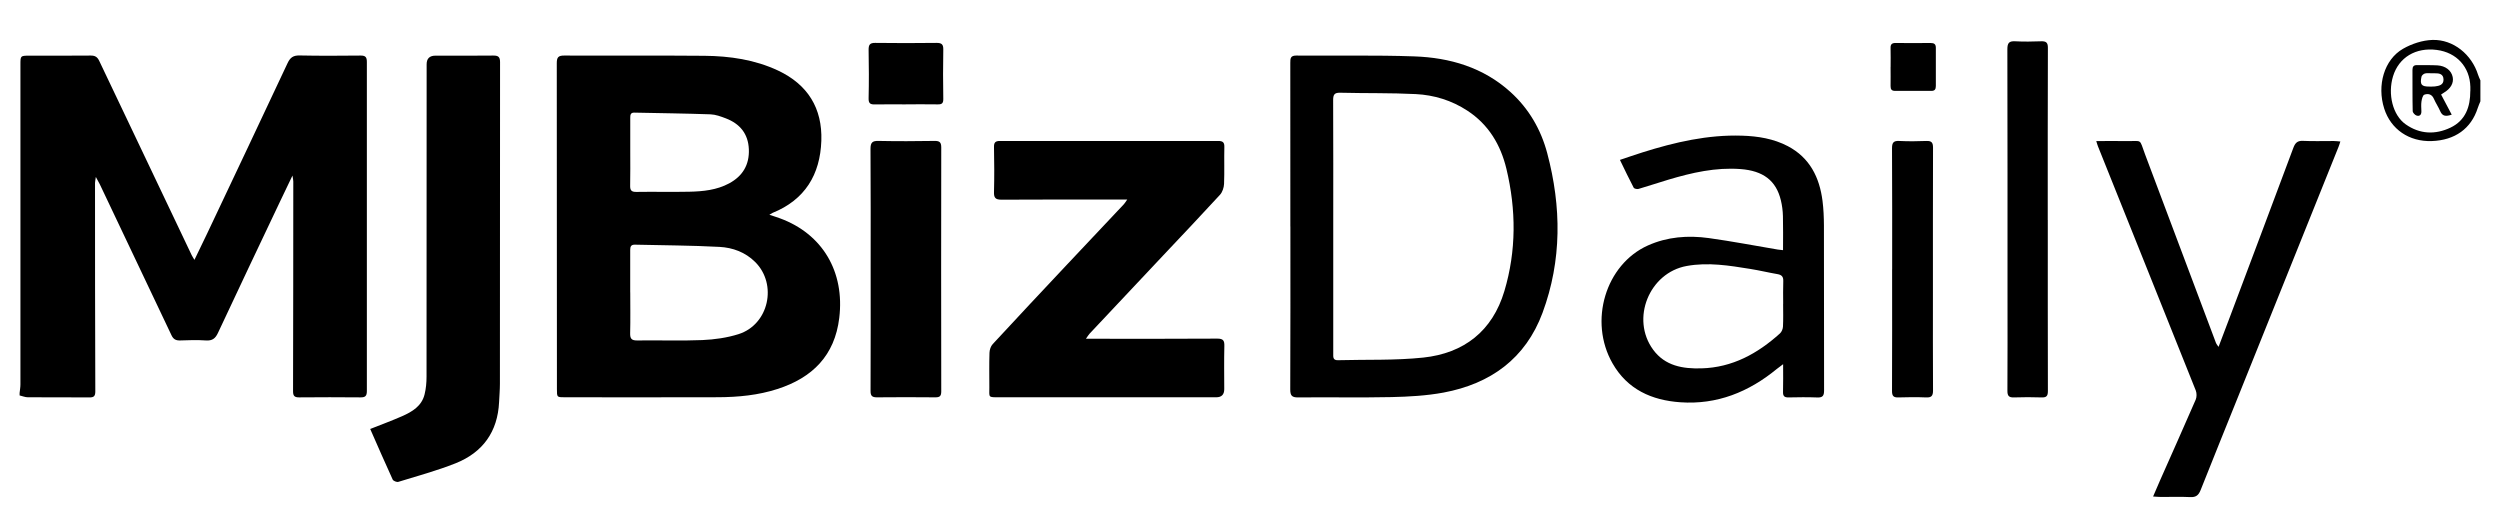 <?xml version="1.0" encoding="UTF-8"?>
<svg xmlns="http://www.w3.org/2000/svg" version="1.1" viewBox="0 0 515.19 104.35">
  <!-- Generator: Adobe Illustrator 28.6.0, SVG Export Plug-In . SVG Version: 1.2.0 Build 709)  -->
  <g>
    <g id="Layer_1">
      <g id="Layer_1-2" data-name="Layer_1">
        <g>
          <path d="M4.04,80.97c.06-.58.17-1.16.17-1.74V13.31c0-1.82,0-1.83,1.82-1.84,4.23,0,8.45.02,12.68-.02.88,0,1.35.28,1.74,1.1,6.33,13.35,12.69,26.69,19.05,40.03.12.25.28.48.57.97.94-1.94,1.78-3.66,2.6-5.39,5.54-11.72,11.1-23.43,16.6-35.17.55-1.16,1.19-1.59,2.49-1.56,4.18.09,8.37.06,12.55.02,1.01-.01,1.29.33,1.29,1.32-.02,22.61-.02,45.21,0,67.82,0,1.02-.33,1.31-1.31,1.3-4.23-.04-8.45-.04-12.68,0-.96,0-1.22-.34-1.22-1.27.04-14.41.04-28.82.05-43.23,0-.27-.07-.55-.17-1.21-.97,2.03-1.78,3.71-2.58,5.39-4.27,9-8.55,18-12.77,27.03-.54,1.16-1.18,1.65-2.49,1.56-1.77-.12-3.55-.07-5.32,0-.87.03-1.39-.26-1.77-1.07-4.91-10.38-9.84-20.75-14.78-31.13-.19-.39-.42-.77-.81-1.49-.09.67-.17.95-.17,1.22,0,14.32.01,28.65.06,42.97,0,.96-.29,1.25-1.22,1.24-4.23-.04-8.45,0-12.68-.03-.57,0-1.13-.25-1.7-.38v-.51h0Z"/>
          <path d="M511.15,20.88c-.18.46-.4.91-.55,1.39-1.36,4.24-4.7,6.64-9.48,6.8-4.65.16-8.43-2.42-9.79-6.69-1.53-4.79-.02-10.09,3.88-12.33,1.8-1.03,4.02-1.76,6.07-1.82,4.32-.12,8.09,3.02,9.39,7.18.12.4.32.77.48,1.15v4.31h0ZM509.08,18.77v-.89c-.11-4.08-2.82-7.06-6.92-7.59-4.33-.56-7.82,1.54-9.01,5.42-1.13,3.7-.07,8.03,2.6,9.91,2.9,2.05,6.12,2.17,9.24.68,3.09-1.47,4.09-4.29,4.08-7.55v.02Z"/>
          <path d="M158.55,44.26c.87.29,1.53.49,2.18.73,8.76,3.21,13.38,11,12.22,20.54-.94,7.76-5.54,12.31-12.72,14.63-3.98,1.29-8.1,1.68-12.25,1.7-10.52.04-21.04.01-31.56.01-1.66,0-1.65,0-1.65-1.67,0-22.39,0-44.78-.03-67.17,0-1.21.3-1.59,1.54-1.58,9.63.05,19.27-.04,28.9.05,5.22.05,10.36.79,15.16,3.04,6.12,2.88,9.15,7.77,8.92,14.47-.24,6.98-3.38,12.17-10.07,14.87-.14.06-.26.15-.64.38ZM129.88,60.27c0,2.79.05,5.57-.02,8.36-.03,1.14.26,1.55,1.47,1.53,4.47-.07,8.96.11,13.42-.08,2.5-.11,5.07-.47,7.44-1.22,6.24-1.97,8.07-10.27,3.42-14.88-2.02-2.01-4.61-2.95-7.31-3.1-5.81-.31-11.63-.32-17.45-.46-.81-.02-.98.39-.98,1.1.02,2.91,0,5.83,0,8.74h0ZM129.88,31.27c0,2.32.03,4.64-.02,6.97-.02.97.25,1.33,1.29,1.31,3.63-.06,7.26.04,10.89-.04,2.83-.06,5.66-.34,8.22-1.72,2.79-1.5,4.19-3.84,4.06-7.03-.13-3.2-1.85-5.26-4.75-6.37-1.02-.39-2.1-.79-3.17-.83-5.23-.18-10.46-.24-15.68-.35-.81-.02-.84.51-.84,1.1v6.97h0Z"/>
          <path d="M223.79,69.81h1.71c8.45,0,16.9.03,25.35-.03,1.23,0,1.49.4,1.46,1.53-.07,2.96-.03,5.92-.02,8.87,0,1.13-.55,1.69-1.65,1.69h-44.62c-2.49,0-2.13.09-2.14-2.08,0-2.37-.05-4.73.03-7.1.02-.61.26-1.35.67-1.78,5.07-5.49,10.19-10.94,15.31-16.39,3.9-4.16,7.82-8.3,11.73-12.45.19-.2.32-.45.68-.95h-1.57c-8.11,0-16.23-.02-24.34.03-1.24,0-1.59-.37-1.55-1.59.08-3.08.06-6.17,0-9.25-.02-.94.27-1.26,1.22-1.26,15,.02,30,.02,45,0,.91,0,1.28.27,1.25,1.24-.06,2.53.04,5.07-.06,7.6-.03.76-.33,1.69-.83,2.24-3.85,4.2-7.78,8.33-11.69,12.48-5.06,5.38-10.13,10.76-15.19,16.15-.22.23-.37.52-.75,1.04h0Z"/>
          <path d="M265.91,46.68c0-11.24,0-22.47-.01-33.71,0-.89.01-1.53,1.23-1.52,8.11.07,16.23-.12,24.33.17,7.32.26,14.17,2.25,19.79,7.32,3.81,3.44,6.3,7.74,7.6,12.64,2.93,11.03,3.03,22.08-.97,32.88-3.5,9.43-10.71,14.63-20.4,16.44-3.51.65-7.13.85-10.7.93-6.42.14-12.84,0-19.26.07-1.29.01-1.63-.37-1.63-1.65.05-11.19.03-22.39.03-33.58h0ZM274.75,46.62v26.24c0,.68-.1,1.4.96,1.37,5.86-.16,11.77.07,17.58-.54,8.39-.89,14.26-5.45,16.73-13.72,2.48-8.32,2.43-16.75.42-25.16-1.19-4.97-3.68-9.15-8.06-12.01-3.22-2.11-6.84-3.22-10.62-3.41-5.18-.26-10.38-.15-15.57-.28-1.22-.03-1.46.41-1.46,1.54.04,8.66.02,17.32.02,25.98h0Z"/>
          <path d="M76.27,88.41c2.3-.91,4.47-1.71,6.59-2.64,2.08-.92,4.05-2.08,4.64-4.51.29-1.18.4-2.42.4-3.64.02-21.46.02-42.91.02-64.37,0-1.19.61-1.78,1.82-1.78,3.97,0,7.94.03,11.91-.02,1.02-.01,1.4.27,1.4,1.35-.03,22.09-.02,44.18-.03,66.27,0,1.26-.11,2.53-.17,3.79-.29,6.13-3.37,10.39-8.98,12.62-3.83,1.52-7.83,2.6-11.78,3.82-.33.1-1.04-.19-1.17-.48-1.57-3.41-3.05-6.85-4.63-10.42h-.02Z"/>
          <path d="M367.44,51.52c0-2.39.04-4.7-.02-7-.03-1.09-.17-2.2-.43-3.26-.98-4.05-3.64-6.07-8.32-6.42-5.11-.38-9.99.74-14.83,2.18-2.06.61-4.1,1.31-6.17,1.91-.3.09-.9-.04-1.01-.26-.96-1.82-1.84-3.68-2.83-5.72,1.66-.55,3.15-1.08,4.66-1.55,6.68-2.1,13.45-3.67,20.51-3.44,3.28.1,6.49.62,9.43,2.16,4.52,2.38,6.53,6.43,7.15,11.29.21,1.67.28,3.37.29,5.05.02,11.33,0,22.65.03,33.98,0,1.08-.25,1.52-1.41,1.47-1.98-.08-3.97-.05-5.96-.01-.82.01-1.11-.3-1.09-1.12.05-1.8.02-3.6.02-5.73-.61.46-.97.71-1.31.99-5.77,4.74-12.31,7.39-19.86,6.86-5.9-.41-10.91-2.63-13.99-8.03-4.95-8.67-1.44-20.36,7.28-24.28,4.01-1.8,8.26-2.12,12.55-1.53,4.76.66,9.49,1.57,14.24,2.37.28.05.57.06,1.06.12v-.03ZM367.47,62.6c0-1.56-.04-3.13.02-4.69.03-.91-.34-1.27-1.2-1.42-1.87-.32-3.72-.77-5.6-1.07-4.34-.7-8.67-1.41-13.09-.61-7.73,1.39-11.59,10.89-6.93,17.25,2.47,3.37,6.14,3.96,9.96,3.85,6.37-.17,11.58-3.05,16.19-7.21.35-.32.59-.93.61-1.41.08-1.56.03-3.13.03-4.69h.01Z"/>
          <path d="M431.97,29.07c2.2,0,4.17-.03,6.14,0,3.5.06,2.67-.63,3.94,2.75,4.89,12.96,9.74,25.92,14.62,38.88.08.21.25.39.52.78.86-2.27,1.65-4.34,2.43-6.41,4.34-11.54,8.68-23.07,12.99-34.62.38-1.01.85-1.48,1.99-1.42,2.11.1,4.22.02,6.34.03.4,0,.8.06,1.35.1-.15.47-.24.78-.36,1.07-6.9,17.16-13.79,34.32-20.69,51.47-2.58,6.42-5.19,12.84-7.74,19.28-.42,1.06-.95,1.52-2.13,1.46-2.02-.1-4.05-.02-6.08-.03-.45,0-.9-.05-1.59-.09.52-1.22.96-2.25,1.41-3.27,2.46-5.56,4.95-11.11,7.37-16.69.23-.53.23-1.33.02-1.88-6.7-16.78-13.44-33.55-20.16-50.32-.11-.27-.18-.54-.36-1.12v.03Z"/>
          <path d="M179.42,55.49c0-8.28.03-16.55-.03-24.83,0-1.31.4-1.65,1.66-1.62,3.84.08,7.68.06,11.53,0,1.01-.01,1.39.24,1.39,1.33-.03,16.76-.03,33.52,0,50.29,0,.98-.32,1.23-1.24,1.22-4.01-.04-8.02-.04-12.03,0-.98,0-1.31-.31-1.3-1.32.04-8.36.02-16.72.02-25.08h0Z"/>
          <path d="M422,45.35c0,11.75-.01,23.49.02,35.24,0,1.02-.29,1.34-1.29,1.31-1.9-.06-3.8-.07-5.7,0-1.08.04-1.36-.36-1.35-1.39.04-6.55.02-13.1.02-19.65,0-16.9.01-33.8-.03-50.7,0-1.27.32-1.73,1.63-1.65,1.77.1,3.55.06,5.32,0,.99-.03,1.41.22,1.4,1.34-.04,11.83-.03,23.66-.03,35.49h.01Z"/>
          <path d="M389.93,55.49c0-8.32.02-16.64-.03-24.96,0-1.19.36-1.54,1.51-1.48,1.85.09,3.72.08,5.57,0,1.06-.04,1.37.32,1.37,1.37-.03,9.97-.02,19.94-.02,29.91,0,6.72-.02,13.43.02,20.15,0,1.14-.36,1.47-1.45,1.42-1.9-.08-3.8-.06-5.7,0-.99.03-1.3-.3-1.3-1.31.04-8.36.02-16.73.02-25.09h.01Z"/>
          <path d="M186.66,21.51c-2.11,0-4.23-.03-6.34.01-.93.02-1.35-.17-1.32-1.26.08-3.34.06-6.67,0-10.01,0-1.01.24-1.42,1.35-1.41,4.22.06,8.45.05,12.67,0,1.05,0,1.39.31,1.37,1.38-.06,3.38-.06,6.76,0,10.14.02.92-.28,1.17-1.15,1.15-2.2-.04-4.39-.01-6.59-.01h0Z"/>
          <path d="M389.61,13.82c0-1.31.03-2.62-.01-3.92-.03-.78.3-1.05,1.04-1.04,2.4.02,4.81.03,7.21,0,.74,0,1.09.24,1.08,1.01-.02,2.61-.02,5.23,0,7.84,0,.67-.21,1.03-.93,1.02-2.49-.01-4.98-.02-7.46,0-.72,0-.95-.31-.94-1,.03-1.31,0-2.61,0-3.92h.01Z"/>
          <path d="M503.05,19.48c.75,1.42,1.44,2.74,2.19,4.15-1.13.37-1.88.4-2.36-.69-.38-.89-.94-1.7-1.32-2.59-.41-.95-1.19-1.12-1.96-.84-.33.12-.51.88-.59,1.38-.1.66-.04,1.35-.02,2.02.03.71-.33,1.11-.98.91-.35-.1-.81-.6-.81-.93-.07-2.82-.03-5.65-.05-8.47,0-.69.24-1.02.95-1,1.39.03,2.78-.03,4.17.05,1.69.09,2.89,1.04,3.17,2.4.26,1.24-.42,2.42-1.86,3.26-.14.08-.27.18-.54.36h0ZM501.12,15.1h0c-.46.01-.95-.07-1.39.04-.28.07-.66.39-.72.66-.35,1.65,0,2.05,1.65,2.04.38,0,.76.01,1.14-.03.88-.11,1.77-.32,1.75-1.43-.02-1.14-.88-1.3-1.8-1.28h-.63Z"/>
        </g>
      </g>
    </g>
  </g>
</svg>